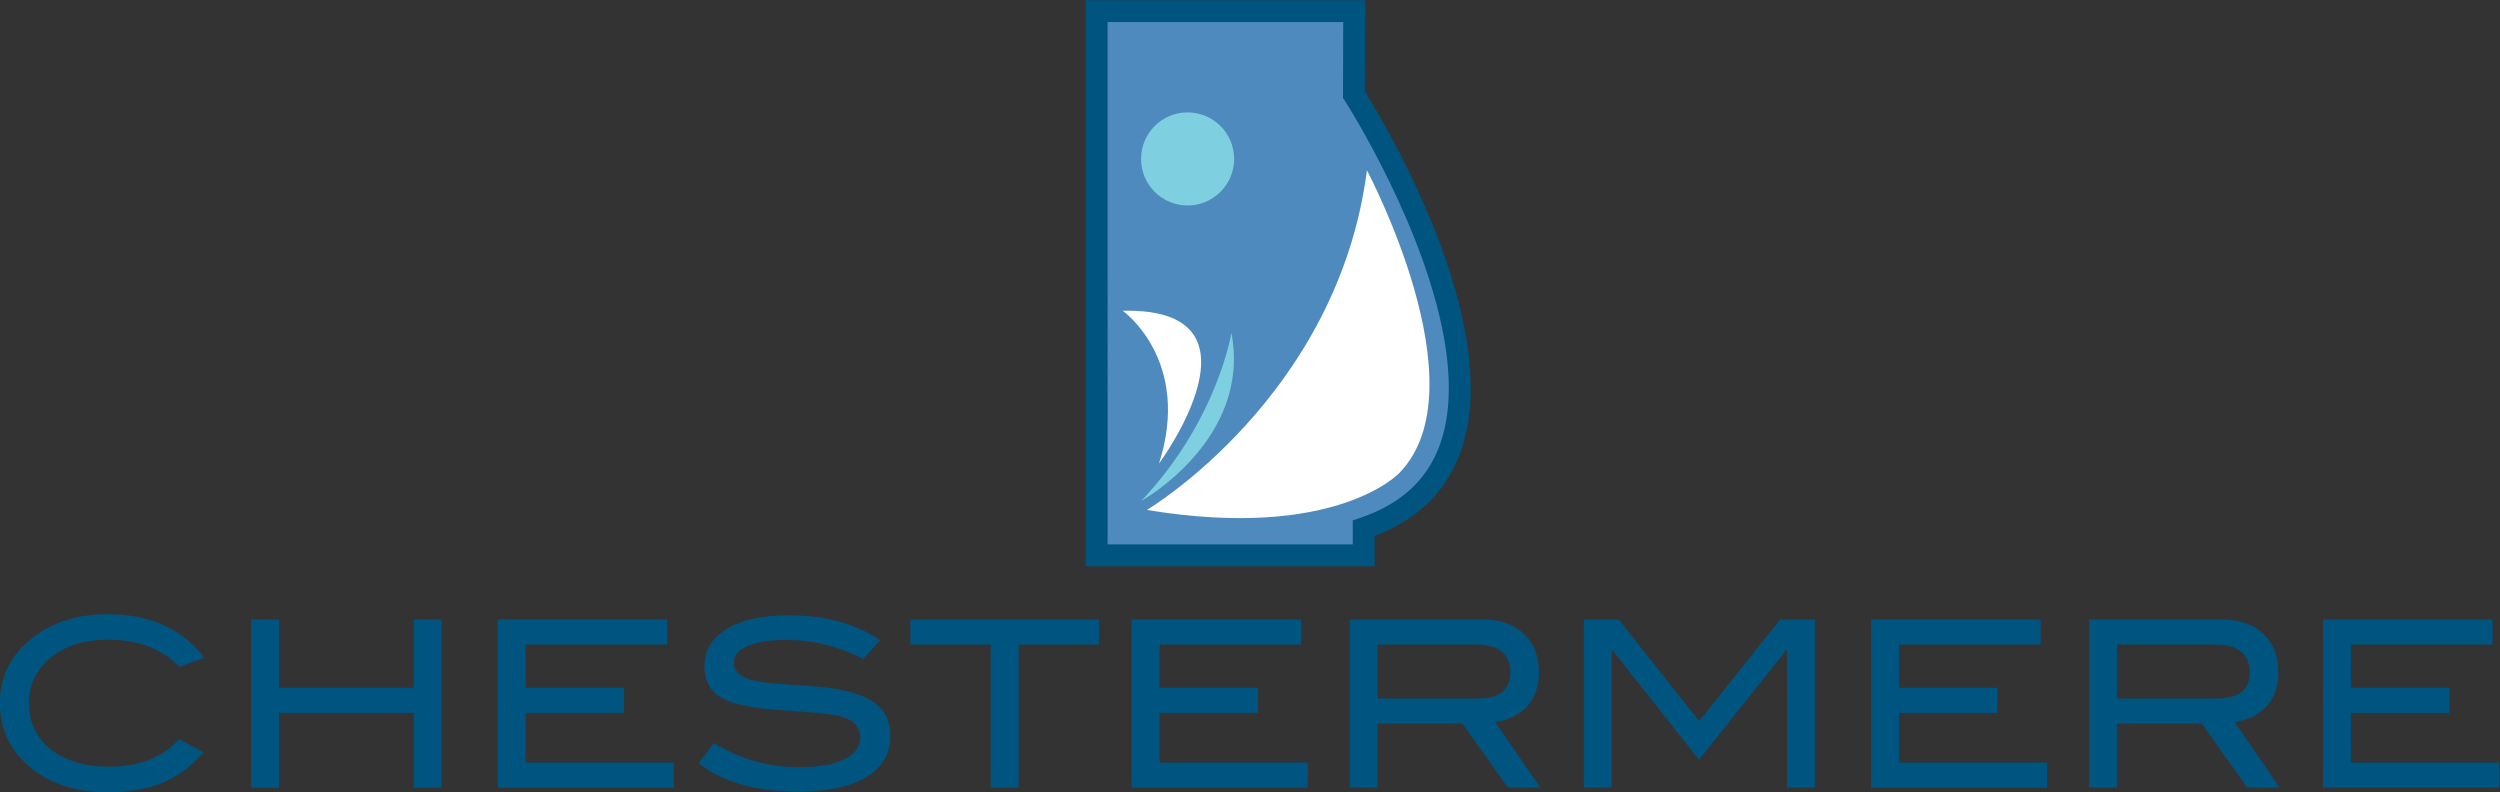 <!-- Created with Inkscape (http://www.inkscape.org/) -->
<svg width="562" height="178.12" version="1.1" viewBox="0 0 562 178.12" xml:space="preserve" xmlns="http://www.w3.org/2000/svg"><rect x="0" y="0" width="562" height="178.12" fill="#333333" stroke="none"/><defs><clipPath id="clipPath990-4"><path d="m36 29.136h123.2v39.048h-123.2z"/></clipPath></defs><g transform="matrix(1.333 0 0 -1.333 -61.495 112.3)"><g transform="matrix(3.421 0 0 3.421 -77.041 -149.04)"><g clip-path="url(#clipPath990-4)"><g transform="translate(46.085 35.764)"><path d="m0 0-1.248-0.446c-0.839 0.893-2.014 1.34-3.525 1.34-1.145 0-2.077-0.294-2.798-0.882-0.723-0.587-1.082-1.336-1.082-2.244 0-0.938 0.356-1.696 1.07-2.272 0.713-0.577 1.677-0.864 2.89-0.864 1.465 0 2.617 0.455 3.457 1.362l1.18-0.652c-0.597-0.694-1.27-1.197-2.021-1.506-0.752-0.309-1.65-0.464-2.696-0.464-1.465 0-2.683 0.367-3.652 1.1-1.106 0.839-1.66 1.937-1.66 3.296 0 1.336 0.562 2.427 1.683 3.275 0.977 0.739 2.187 1.109 3.629 1.109 2.076 0 3.667-0.717 4.773-2.152" fill="#005480"/></g><g transform="translate(57.773 29.366)"><path d="m0 0h-1.374v3.685h-6.639v-3.685h-1.374v8.287h1.374v-3.365h6.639v3.365h1.374z" fill="#005480"/></g><g transform="translate(69.219 29.366)"><path d="m0 0h-8.677v8.287h8.356v-1.235h-6.982v-2.13h4.854v-1.237h-4.854v-2.448h7.303z" fill="#005480"/></g><g transform="translate(78.56 35.708)"><path d="m0 0c-1.229 0.624-2.481 0.938-3.755 0.938-0.847 0-1.495-0.099-1.946-0.298-0.451-0.198-0.676-0.474-0.676-0.824 0-0.368 0.241-0.634 0.722-0.801 0.344-0.123 0.904-0.207 1.682-0.253 1.145-0.076 1.901-0.137 2.267-0.182 1.038-0.138 1.804-0.393 2.301-0.767 0.496-0.375 0.744-0.905 0.744-1.592 0-0.878-0.389-1.557-1.168-2.037-0.778-0.48-1.896-0.721-3.354-0.721-2.113 0-3.758 0.466-4.933 1.397l0.755 0.995c1.297-0.794 2.694-1.191 4.19-1.191 0.969 0 1.72 0.134 2.255 0.401 0.51 0.259 0.767 0.615 0.767 1.065 0 0.526-0.336 0.877-1.008 1.053-0.351 0.091-1.297 0.188-2.839 0.287-1.366 0.091-2.323 0.274-2.873 0.549-0.641 0.32-0.961 0.858-0.961 1.614 0 0.777 0.364 1.392 1.093 1.843 0.729 0.45 1.757 0.674 3.085 0.674 1.786 0 3.28-0.408 4.487-1.224z" fill="#005480"/></g><g transform="translate(90.178 36.418)"><path d="m0 0h-3.961v-7.052h-1.373v7.052h-3.961v1.235h9.295z" fill="#005480"/></g><g transform="translate(100.47 29.366)"><path d="m0 0h-8.677v8.287h8.356v-1.235h-6.982v-2.13h4.853v-1.237h-4.853v-2.448h7.303z" fill="#005480"/></g><g transform="translate(108.87 33.761)"><path d="m0 0c1.06 0 1.59 0.428 1.59 1.282 0 0.916-0.572 1.375-1.716 1.375h-4.832v-2.657zm3.067-4.395h-1.597l-2.244 3.158h-4.184v-3.158h-1.373v8.287h6.536c0.87 0 1.553-0.234 2.049-0.704 0.496-0.469 0.744-1.105 0.744-1.906 0-0.702-0.202-1.266-0.606-1.693-0.375-0.399-0.89-0.648-1.546-0.756z" fill="#005480"/></g><g transform="translate(125.47 29.366)"><path d="m0 0h-1.373v6.776h-0.035l-4.303-5.403-4.271 5.403h-0.034v-6.776h-1.373v8.287h1.717l3.971-5.007 3.989 5.007h1.712z" fill="#005480"/></g><g transform="translate(136.92 29.366)"><path d="m0 0h-8.677v8.287h8.357v-1.235h-6.983v-2.13h4.853v-1.237h-4.853v-2.448h7.303z" fill="#005480"/></g><g transform="translate(145.32 33.761)"><path d="m0 0c1.061 0 1.591 0.428 1.591 1.282 0 0.916-0.573 1.375-1.717 1.375h-4.83v-2.657zm3.068-4.395h-1.598l-2.243 3.158h-4.183v-3.158h-1.374v8.287h6.537c0.869 0 1.552-0.234 2.049-0.704 0.495-0.469 0.744-1.105 0.744-1.906 0-0.702-0.202-1.266-0.608-1.693-0.374-0.399-0.888-0.648-1.545-0.756z" fill="#005480"/></g><g transform="translate(159.2 29.366)"><path d="m0 0h-8.676v8.287h8.356v-1.235h-6.983v-2.13h4.853v-1.237h-4.853v-2.448h7.303z" fill="#005480"/></g><g transform="translate(102.75 63.525)"><path d="m0 0s11.409-17.696 0.48-21.373v-1.336h-13.164v26.828h12.696z" fill="#4e8abe"/></g><g transform="translate(90.606 41.356)"><path d="m0 0h12.084v1.184l0.368 0.124c1.672 0.566 2.732 1.443 3.408 2.527 0.674 1.085 0.96 2.409 0.96 3.867 4e-3 2.663-0.968 5.733-2.078 8.32-1.108 2.589-2.344 4.703-2.834 5.506-0.141 0.229-0.218 0.348-0.218 0.348l-0.086 0.135 0.011 3.737h-11.615zm-1.08-1.079v27.906h13.778l-0.014-4.502c0.314-0.503 1.435-2.342 2.558-4.771 1.318-2.858 2.652-6.519 2.658-9.852 0-1.595-0.313-3.129-1.123-4.436-0.753-1.22-1.942-2.215-3.614-2.85v-1.495z" fill="#005480"/></g><g transform="translate(92.255 43.49)"><path d="m0 0s5.465 3.036 4.453 8.298c0 0-0.675-4.318-4.453-8.298" fill="#7ed0e0"/></g><g transform="translate(91.353 52.873)"><path d="m0 0s3.424-2.435 1.785-7.533c0 0 5.704 7.703-1.785 7.533" fill="#fff"/></g><g transform="translate(96.843 60.358)"><path d="m0 0c0-1.267-1.027-2.294-2.294-2.294s-2.294 1.027-2.294 2.294 1.027 2.294 2.294 2.294 2.294-1.027 2.294-2.294" fill="#7ed0e0"/></g><g transform="translate(103.39 59.796)"><path d="m0 0s5.697-10.696 1.602-14.915c0 0-3.111-3.366-12.45-1.827 0 0 9.408 5.587 10.848 16.742" fill="#fff"/></g></g></g></g></svg>
